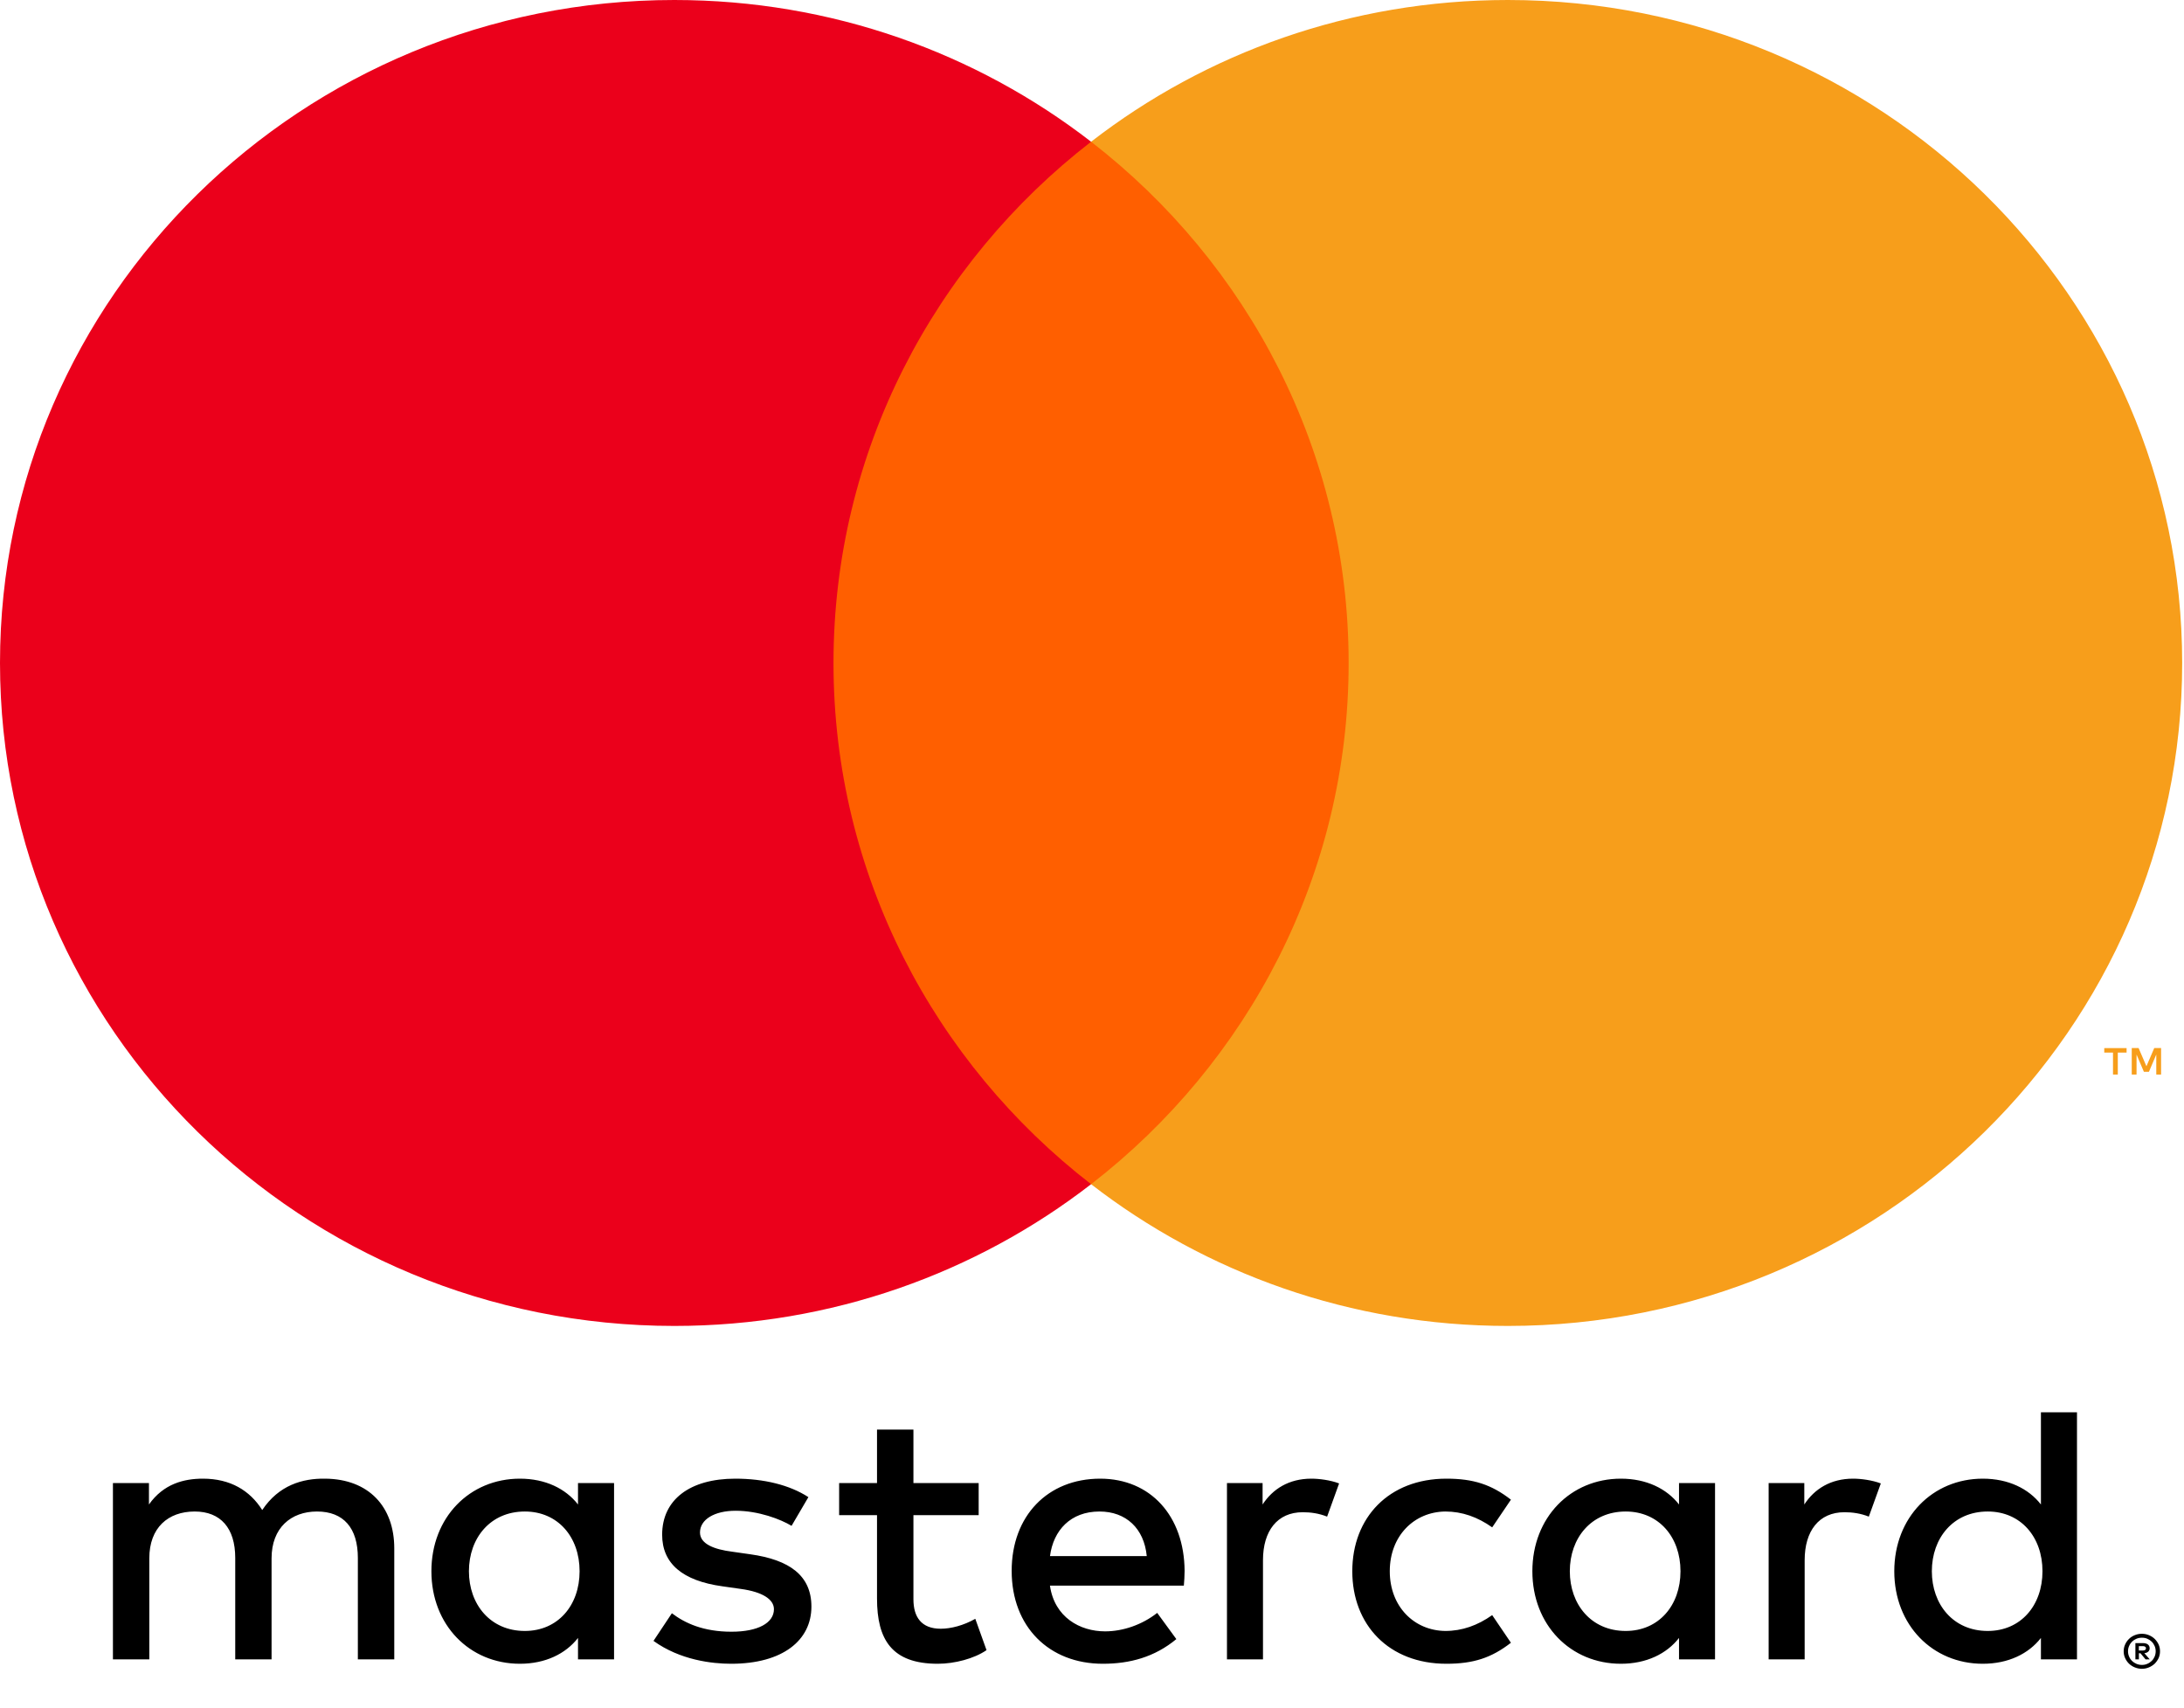 <svg width="55" height="43" viewBox="0 0 55 43" fill="none" xmlns="http://www.w3.org/2000/svg">
<path fill-rule="evenodd" clip-rule="evenodd" d="M48.65 39.566C48.65 38.73 49.188 38.062 50.057 38.062C50.889 38.062 51.436 38.702 51.436 39.566C51.436 40.429 50.889 41.07 50.057 41.07C49.188 41.07 48.65 40.401 48.65 39.566ZM52.305 39.566V35.564H51.397V37.885C51.086 37.486 50.576 37.235 49.933 37.235C48.668 37.235 47.704 38.21 47.704 39.566C47.704 40.922 48.668 41.896 49.933 41.896C50.576 41.896 51.086 41.645 51.397 41.246V41.785H52.305V39.566ZM39.533 39.566C39.533 38.73 40.071 38.062 40.94 38.062C41.771 38.062 42.32 38.702 42.32 39.566C42.32 40.429 41.771 41.07 40.94 41.07C40.071 41.07 39.533 40.401 39.533 39.566ZM43.19 39.566V37.346H42.283V37.885C41.972 37.486 41.462 37.235 40.819 37.235C39.554 37.235 38.59 38.21 38.59 39.566C38.59 40.922 39.554 41.896 40.819 41.896C41.462 41.896 41.972 41.645 42.283 41.246V41.785H43.19V39.566ZM53.863 41.452V41.562H53.965C53.989 41.562 54.008 41.557 54.021 41.548C54.035 41.539 54.042 41.525 54.042 41.506C54.042 41.488 54.035 41.475 54.021 41.466C54.008 41.457 53.989 41.452 53.965 41.452H53.863ZM53.967 41.376C54.02 41.376 54.062 41.388 54.092 41.411C54.12 41.434 54.135 41.467 54.135 41.506C54.135 41.54 54.123 41.568 54.1 41.59C54.076 41.612 54.043 41.626 54.001 41.63L54.137 41.785H54.032L53.904 41.632H53.864V41.785H53.776V41.376H53.967ZM53.941 41.925C53.989 41.925 54.035 41.916 54.075 41.898C54.118 41.88 54.154 41.855 54.186 41.825C54.218 41.794 54.242 41.758 54.26 41.716C54.278 41.674 54.287 41.629 54.287 41.582C54.287 41.534 54.278 41.49 54.26 41.448C54.242 41.407 54.218 41.37 54.186 41.339C54.154 41.308 54.118 41.284 54.075 41.266C54.035 41.248 53.989 41.24 53.941 41.24C53.892 41.24 53.846 41.248 53.803 41.266C53.76 41.284 53.723 41.308 53.691 41.339C53.66 41.37 53.635 41.407 53.618 41.448C53.599 41.49 53.59 41.534 53.59 41.582C53.59 41.629 53.599 41.674 53.618 41.716C53.635 41.758 53.66 41.794 53.691 41.825C53.723 41.855 53.76 41.88 53.803 41.898C53.846 41.916 53.892 41.925 53.941 41.925ZM53.94 41.141C54.003 41.141 54.062 41.153 54.117 41.176C54.172 41.199 54.221 41.23 54.263 41.271C54.303 41.311 54.336 41.357 54.361 41.411C54.385 41.465 54.396 41.522 54.396 41.582C54.396 41.642 54.385 41.699 54.361 41.753C54.336 41.806 54.303 41.852 54.263 41.893C54.221 41.932 54.172 41.964 54.117 41.987C54.062 42.01 54.003 42.023 53.94 42.023C53.876 42.023 53.815 42.01 53.76 41.987C53.703 41.964 53.655 41.932 53.614 41.893C53.573 41.852 53.541 41.806 53.517 41.753C53.492 41.699 53.481 41.642 53.481 41.582C53.481 41.522 53.492 41.465 53.517 41.411C53.541 41.357 53.573 41.311 53.614 41.271C53.655 41.23 53.703 41.199 53.76 41.176C53.815 41.153 53.876 41.141 53.94 41.141ZM46.666 37.235C46.099 37.235 45.693 37.495 45.438 37.885V37.346H44.54V41.785H45.447V39.287C45.447 38.553 45.806 38.08 46.449 38.08C46.647 38.08 46.855 38.108 47.063 38.191L47.365 37.355C47.147 37.272 46.864 37.235 46.666 37.235ZM11.809 39.566C11.809 38.73 12.348 38.062 13.217 38.062C14.048 38.062 14.596 38.702 14.596 39.566C14.596 40.429 14.048 41.07 13.217 41.07C12.348 41.07 11.809 40.401 11.809 39.566ZM15.464 39.566V37.346H14.556V37.885C14.245 37.486 13.735 37.235 13.093 37.235C11.827 37.235 10.864 38.21 10.864 39.566C10.864 40.922 11.827 41.896 13.093 41.896C13.735 41.896 14.245 41.645 14.556 41.246V41.785H15.464V39.566ZM27.688 38.062C28.359 38.062 28.812 38.489 28.879 39.185H26.442C26.527 38.535 26.961 38.062 27.688 38.062ZM27.706 37.235C26.384 37.235 25.477 38.173 25.477 39.556C25.477 40.968 26.422 41.896 27.773 41.896C28.453 41.896 29.076 41.729 29.624 41.275L29.142 40.615C28.765 40.912 28.283 41.08 27.83 41.08C27.197 41.08 26.555 40.726 26.441 39.928H29.813C29.823 39.807 29.832 39.687 29.832 39.556C29.823 38.173 28.972 37.235 27.706 37.235ZM34.055 39.566C34.055 40.912 34.971 41.896 36.426 41.896C37.105 41.896 37.559 41.748 38.05 41.367L37.578 40.671C37.21 40.931 36.822 41.07 36.397 41.07C35.613 41.061 34.999 40.457 34.999 39.566C34.999 38.674 35.613 38.071 36.397 38.062C36.822 38.062 37.21 38.201 37.578 38.461L38.05 37.764C37.559 37.383 37.105 37.235 36.426 37.235C34.971 37.235 34.055 38.219 34.055 39.566ZM20.358 37.7C19.886 37.393 19.235 37.235 18.517 37.235C17.373 37.235 16.675 37.764 16.675 38.647C16.675 39.37 17.185 39.807 18.195 39.946L18.659 40.012C19.196 40.086 19.49 40.271 19.49 40.522C19.49 40.866 19.093 41.089 18.422 41.089C17.714 41.089 17.25 40.875 16.92 40.624L16.457 41.32C17.128 41.804 17.931 41.896 18.412 41.896C19.716 41.896 20.434 41.302 20.434 40.457C20.434 39.677 19.886 39.278 18.894 39.139L18.432 39.073C18.006 39.018 17.628 38.888 17.628 38.59C17.628 38.265 17.988 38.043 18.526 38.043C19.102 38.043 19.66 38.257 19.934 38.423L20.358 37.7ZM33.024 37.235C32.458 37.235 32.051 37.495 31.796 37.885V37.346H30.899V41.785H31.806V39.287C31.806 38.553 32.165 38.08 32.807 38.08C33.006 38.08 33.213 38.108 33.421 38.191L33.723 37.355C33.506 37.272 33.223 37.235 33.024 37.235ZM24.646 37.346H23.003V36H22.086V37.346H21.132V38.154H22.086V40.252C22.086 41.283 22.454 41.896 23.616 41.896C24.041 41.896 24.533 41.767 24.844 41.553L24.561 40.764C24.268 40.931 23.947 41.014 23.692 41.014C23.201 41.014 23.003 40.717 23.003 40.272V38.154H24.646V37.346ZM9.929 41.785V38.99C9.929 37.941 9.286 37.244 8.19 37.235C7.615 37.225 7.019 37.402 6.604 38.025C6.292 37.532 5.801 37.235 5.111 37.235C4.629 37.235 4.119 37.365 3.751 37.885V37.346H2.844V41.785H3.76V39.241C3.76 38.47 4.233 38.062 4.903 38.062C5.555 38.062 5.924 38.479 5.924 39.231V41.785H6.839V39.241C6.839 38.47 7.331 38.062 7.983 38.062C8.654 38.062 9.012 38.479 9.012 39.231V41.785H9.929Z" fill="black"/>
<path fill-rule="evenodd" clip-rule="evenodd" d="M20.047 29.819H34.907V3.569H20.047V29.819Z" fill="#FF5F00"/>
<path fill-rule="evenodd" clip-rule="evenodd" d="M20.99 16.695C20.99 11.369 23.527 6.626 27.477 3.569C24.588 1.334 20.943 0 16.982 0C7.603 0 0 7.474 0 16.695C0 25.915 7.603 33.389 16.982 33.389C20.943 33.389 24.588 32.055 27.477 29.82C23.527 26.763 20.99 22.02 20.99 16.695Z" fill="#EB001B"/>
<path fill-rule="evenodd" clip-rule="evenodd" d="M54.423 27.059V26.391H54.251L54.054 26.85L53.856 26.391H53.684V27.059H53.805V26.555L53.99 26.989H54.117L54.302 26.554V27.059H54.423ZM53.333 27.059V26.505H53.554V26.392H52.992V26.505H53.212V27.059H53.333Z" fill="#F79E1B"/>
<path fill-rule="evenodd" clip-rule="evenodd" d="M54.954 16.695C54.954 25.915 47.351 33.389 37.972 33.389C34.01 33.389 30.365 32.055 27.477 29.82C31.427 26.763 33.963 22.02 33.963 16.695C33.963 11.369 31.427 6.626 27.477 3.569C30.365 1.334 34.01 0 37.972 0C47.351 0 54.954 7.474 54.954 16.695Z" fill="#F79E1B"/>
</svg>
